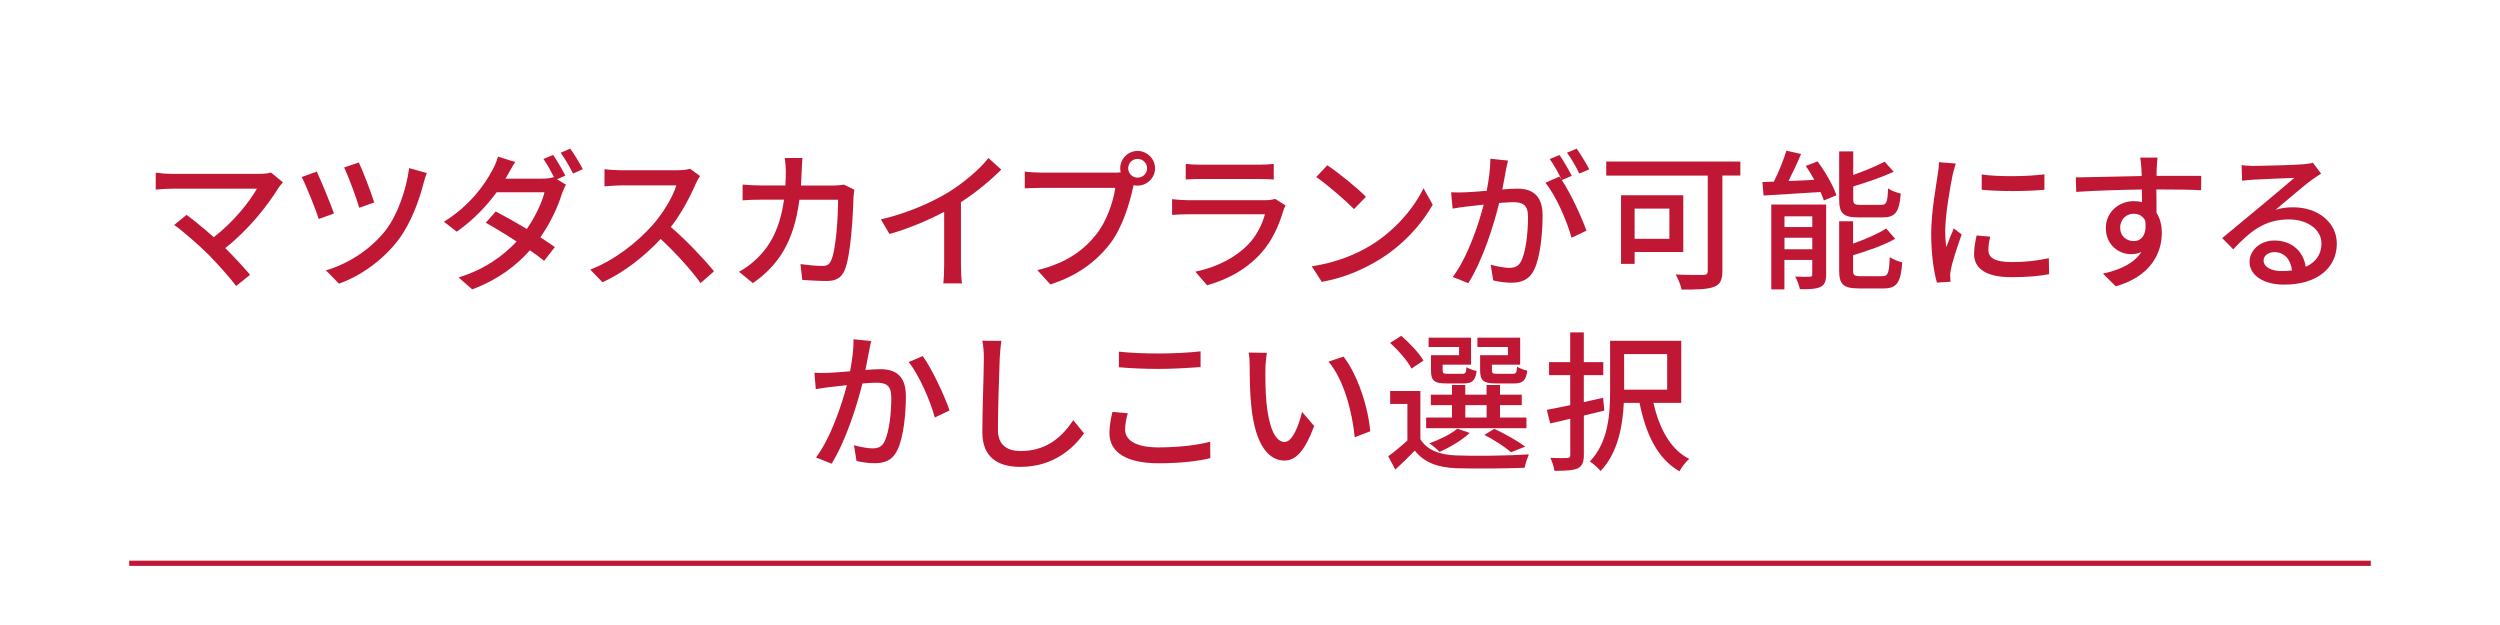 <?xml version="1.0" encoding="UTF-8"?><svg id="_レイヤー_2" xmlns="http://www.w3.org/2000/svg" viewBox="0 0 480 120"><g id="_メイン"><g><g><rect width="480" height="120" style="fill:#fff;"/><g><path d="M54.33,35.01c-.35,.38-.64,.73-.84,1.02-2.09,3.42-5.8,8.12-10.24,11.6,1.71,1.71,3.6,3.74,4.76,5.13l-2.67,2.15c-1.16-1.57-3.51-4.18-5.37-6.09-1.74-1.71-4.9-4.5-6.53-5.63l2.38-1.94c1.1,.81,3.31,2.58,5.22,4.29,3.83-2.93,6.87-6.82,8.29-9.31h-16.3c-1.16,0-2.52,.12-3.13,.17v-3.25c.78,.12,2.15,.23,3.13,.23h16.76c.93,0,1.74-.09,2.23-.26l2.29,1.88Z" style="fill:#bf1734;"/><path d="M64.13,40.98l-2.93,1.07c-.58-1.86-2.52-6.67-3.28-8.06l2.9-1.04c.81,1.71,2.61,6.09,3.3,8.03Zm17.81-7.74c-.26,.61-.46,1.39-.61,1.91-.87,3.42-2.46,7.74-4.84,10.9-3.02,3.97-7.28,6.93-11.4,8.41l-2.52-2.55c4.06-1.16,8.47-3.89,11.4-7.6,2.38-3.02,4.06-7.98,4.58-12.04l3.39,.96Zm-10.09,5.63l-2.87,1.02c-.49-1.74-2.12-6.12-2.9-7.74l2.81-.96c.7,1.42,2.44,5.94,2.96,7.68Z" style="fill:#bf1734;"/><path d="M106.97,34.43l1.71,1.04c-.29,.46-.61,1.19-.81,1.77-.73,2.41-2.15,5.51-4.12,8.32,1.07,.7,2.06,1.36,2.78,1.88l-2.06,2.64c-.7-.58-1.65-1.28-2.73-2.03-2.58,2.93-6.12,5.65-11.08,7.51l-2.61-2.29c5.1-1.57,8.61-4.21,11.14-6.9-2.12-1.39-4.35-2.73-5.92-3.6l1.91-2.17c1.62,.84,3.86,2.09,5.97,3.36,1.59-2.29,2.9-5.02,3.39-7.05h-9.19c-1.91,2.64-4.55,5.42-7.66,7.57l-2.46-1.91c5.05-3.1,7.92-7.28,9.28-9.86,.38-.61,.87-1.77,1.1-2.64l3.31,1.04c-.58,.87-1.19,2-1.51,2.58l-.35,.61h7.05c.84,0,1.62-.09,2.17-.29l.12,.06c-.58-1.13-1.36-2.58-2.06-3.54l1.86-.78c.72,1.04,1.77,2.84,2.35,3.97l-1.6,.7Zm2.52-5.89c.78,1.07,1.88,2.9,2.41,3.94l-1.88,.84c-.61-1.25-1.57-2.9-2.38-4l1.86-.78Z" style="fill:#bf1734;"/><path d="M134.4,33.82c-.2,.29-.64,1.02-.84,1.51-1.02,2.38-2.73,5.65-4.76,8.26,2.99,2.55,6.5,6.29,8.29,8.5l-2.58,2.26c-1.88-2.61-4.79-5.8-7.66-8.47-3.1,3.31-6.99,6.41-11.17,8.32l-2.35-2.44c4.7-1.8,9.05-5.28,11.92-8.5,1.97-2.2,3.92-5.39,4.61-7.66h-10.64c-1.13,0-2.7,.15-3.16,.17v-3.28c.58,.09,2.26,.2,3.16,.2h10.76c1.07,0,2.03-.12,2.52-.29l1.88,1.39Z" style="fill:#bf1734;"/><path d="M164.04,36.43c-.09,.49-.14,1.1-.17,1.48-.09,2.93-.46,11.22-1.74,14.07-.61,1.33-1.6,1.97-3.36,1.97-1.57,0-3.28-.12-4.73-.2l-.35-3.04c1.48,.2,3.02,.35,4.21,.35,.87,0,1.33-.26,1.65-.99,.99-2.03,1.36-8.58,1.36-11.72h-7.42c-1.07,8.06-3.94,12.5-8.93,16.01l-2.67-2.18c1.04-.55,2.32-1.45,3.33-2.44,2.81-2.64,4.58-6.15,5.31-11.4h-4.41c-1.07,0-2.44,.03-3.54,.12v-3.02c1.1,.09,2.41,.17,3.54,.17h4.67c.06-.87,.09-1.8,.09-2.75,0-.67-.09-1.86-.2-2.52h3.39c-.06,.67-.12,1.74-.14,2.44-.03,.99-.09,1.94-.14,2.84h6.26c.75,0,1.42-.09,2-.17l2,.99Z" style="fill:#bf1734;"/><path d="M184.51,50.99c0,1.19,.06,2.78,.2,3.42h-3.6c.09-.64,.17-2.23,.17-3.42v-10.32c-3.05,1.62-6.9,3.25-10.5,4.26l-1.65-2.81c4.96-1.13,9.86-3.28,13.08-5.28,2.93-1.83,5.95-4.41,7.57-6.5l2.46,2.23c-2.09,2.09-4.81,4.35-7.74,6.24v12.18Z" style="fill:#bf1734;"/><path d="M213.95,33.15c.35,0,.78,0,1.22-.06-.06-.26-.09-.52-.09-.78,0-1.83,1.51-3.33,3.33-3.33s3.36,1.51,3.36,3.33-1.51,3.33-3.36,3.33c-.26,0-.52-.03-.75-.09l-.14,.55c-.64,2.96-2,7.54-4.35,10.64-2.64,3.42-6.26,6.21-11.51,7.86l-2.49-2.73c5.68-1.39,8.96-3.89,11.34-6.9,2-2.55,3.25-6.26,3.62-8.9h-14.24c-1.25,0-2.41,.06-3.13,.09v-3.22c.81,.12,2.17,.2,3.13,.2h14.07Zm6.29-.84c0-.99-.81-1.8-1.83-1.8s-1.8,.81-1.8,1.8,.81,1.8,1.8,1.8,1.83-.78,1.83-1.8Z" style="fill:#bf1734;"/><path d="M246.83,39.45c-.14,.32-.38,.75-.43,.99-.84,2.84-2.12,5.77-4.26,8.15-2.99,3.31-6.67,5.13-10.38,6.18l-2.26-2.61c4.21-.87,7.77-2.75,10.15-5.22,1.65-1.71,2.7-3.89,3.22-5.8h-14.76c-.7,0-1.97,.03-3.07,.12v-3.02c1.13,.12,2.23,.2,3.07,.2h14.85c.78,0,1.48-.12,1.86-.26l2.03,1.28Zm-19.17-7.98c.78,.09,1.83,.15,2.75,.15h11.31c.93,0,2.12-.06,2.84-.15v2.99c-.72-.06-1.88-.09-2.87-.09h-11.28c-.9,0-1.94,.03-2.75,.09v-2.99Z" style="fill:#bf1734;"/><path d="M263.25,47.07c4.67-2.87,8.29-7.22,10.06-10.93l1.77,3.16c-2.09,3.74-5.66,7.71-10.18,10.5-2.93,1.8-6.61,3.51-11.11,4.32l-1.94-2.99c4.84-.73,8.61-2.35,11.4-4.06Zm-.99-9.28l-2.29,2.35c-1.51-1.54-5.1-4.67-7.25-6.15l2.12-2.26c2.06,1.36,5.8,4.38,7.42,6.06Z" style="fill:#bf1734;"/><path d="M289.55,30.83c-.15,.61-.32,1.33-.44,1.97-.14,.87-.41,2.26-.67,3.57,1.16-.09,2.2-.15,2.87-.15,2.75,0,4.87,1.16,4.87,5.16,0,3.39-.44,7.95-1.62,10.41-.96,1.94-2.44,2.49-4.44,2.49-1.1,0-2.46-.2-3.42-.44l-.49-3.02c1.19,.35,2.76,.61,3.54,.61,1.01,0,1.83-.26,2.35-1.36,.87-1.8,1.28-5.39,1.28-8.38,0-2.47-1.1-2.87-2.93-2.87-.58,0-1.54,.06-2.61,.15-1.04,4.23-3.07,10.82-5.92,15.4l-2.99-1.19c2.87-3.83,4.93-10,5.94-13.89-1.3,.15-2.46,.26-3.13,.35-.75,.09-2.03,.26-2.84,.41l-.29-3.13c.99,.06,1.8,.03,2.78,0,.93-.03,2.46-.15,4.06-.29,.41-2.12,.7-4.29,.7-6.15l3.39,.35Zm10.32,3.74c1.74,2.61,3.86,7.25,4.73,9.72l-2.87,1.36c-.81-3.07-2.99-8.12-5.02-10.56l2.7-1.19c.14,.2,.29,.41,.46,.64-.58-1.16-1.51-2.9-2.32-4l1.88-.78c.72,1.04,1.77,2.87,2.35,4l-1.91,.81Zm3.36-1.25c-.61-1.25-1.54-2.9-2.38-4l1.88-.78c.75,1.07,1.86,2.9,2.41,3.97l-1.91,.81Z" style="fill:#bf1734;"/><path d="M334.15,33.7h-3.45v18.33c0,1.74-.44,2.64-1.65,3.05-1.25,.49-3.28,.52-6.18,.52-.14-.78-.7-2.12-1.13-2.9,2.2,.12,4.61,.09,5.31,.09,.64-.03,.84-.2,.84-.81v-18.27h-19.49v-2.7h25.75v2.7Zm-20.3,14.7v2.26h-2.61v-13.17h11.95v10.9h-9.34Zm0-8.35v5.8h6.67v-5.8h-6.67Z" style="fill:#bf1734;"/><path d="M348.97,30.98c1.48,2,3.04,4.7,3.62,6.52l-2.41,.99c-.14-.46-.38-1.01-.64-1.62-3.97,.23-7.97,.49-10.93,.67l-.23-2.58c.67-.03,1.39-.06,2.2-.09,.93-1.83,1.88-4.18,2.41-5.94l2.81,.64c-.72,1.74-1.6,3.6-2.41,5.19l4.96-.23c-.52-.93-1.07-1.86-1.65-2.67l2.26-.87Zm1.65,21.72c0,1.28-.26,1.97-1.1,2.4-.9,.41-2.17,.43-3.94,.43-.14-.69-.52-1.74-.9-2.43,1.22,.06,2.41,.06,2.81,.03,.38,0,.46-.12,.46-.46v-2.76h-5.34v5.65h-2.52v-16.29h10.53v13.43Zm-8-11.17v2.06h5.34v-2.06h-5.34Zm5.34,6.33v-2.21h-5.34v2.21h5.34Zm8.96-6.12c-3.05,0-3.8-.75-3.8-3.51v-9.16h2.7v4.52c2.23-.78,4.5-1.74,6.03-2.55l1.74,1.94c-2.23,1.02-5.13,2.03-7.77,2.81v2.41c0,.96,.2,1.13,1.42,1.13h3.94c1.04,0,1.22-.46,1.33-3.16,.58,.44,1.68,.84,2.44,.99-.29,3.62-1.07,4.58-3.54,4.58h-4.49Zm4.46,11.28c1.13,0,1.33-.55,1.45-3.65,.61,.41,1.68,.84,2.41,1.02-.32,3.94-1.07,4.99-3.62,4.99h-4.67c-3.04,0-3.83-.78-3.83-3.48v-9.42h2.67v4.29c2.38-.84,4.79-1.88,6.35-2.9l1.74,1.97c-2.2,1.28-5.31,2.32-8.09,3.16v2.87c0,.99,.23,1.16,1.51,1.16h4.09Z" style="fill:#bf1734;"/><path d="M375.51,31.41c-.2,.55-.49,1.68-.61,2.2-.49,2.35-1.42,7.74-1.42,10.82,0,1.01,.06,1.97,.2,3.02,.43-1.16,1.01-2.55,1.45-3.6l1.51,1.16c-.78,2.18-1.8,5.25-2.06,6.7-.09,.38-.17,.99-.14,1.31,0,.29,.03,.72,.06,1.07l-2.61,.17c-.58-2-1.1-5.39-1.1-9.28,0-4.29,.93-9.16,1.25-11.46,.12-.73,.23-1.62,.26-2.38l3.22,.26Zm6.61,14.04c-.23,.99-.35,1.77-.35,2.55,0,1.31,.96,2.32,4.44,2.32,2.58,0,4.76-.23,7.16-.75l.06,3.07c-1.8,.35-4.18,.58-7.28,.58-4.87,0-7.13-1.68-7.13-4.47,0-1.13,.23-2.29,.49-3.54l2.61,.23Zm10.41-11.98v2.96c-3.28,.32-8.7,.35-12.04,0v-2.93c3.28,.49,9.05,.38,12.04-.03Z" style="fill:#bf1734;"/><path d="M422.6,36.52c-1.71-.09-4.41-.15-8.58-.15,.03,1.54,.03,3.22,.03,4.49,.67,1.04,1.02,2.35,1.02,3.83,0,3.83-2.03,8.32-8.84,10.29l-2.47-2.44c3.36-.75,5.99-2,7.38-4.15-.58,.26-1.24,.41-1.99,.41-2.31,0-4.83-1.74-4.83-5.02,0-3.02,2.46-5.16,5.36-5.16,.58,0,1.1,.06,1.59,.2l-.03-2.44c-4.34,.06-9.03,.23-12.6,.46l-.09-2.78c3.25-.03,8.58-.2,12.66-.26-.03-.61-.03-1.13-.06-1.45-.06-.73-.14-1.68-.23-2.09h3.32c-.06,.38-.15,1.68-.15,2.09-.03,.35-.03,.84-.03,1.42h8.58l-.03,2.73Zm-12.93,9.77c1.48,0,2.58-1.19,2.21-3.92-.46-.93-1.28-1.33-2.23-1.33-1.31,0-2.58,.99-2.58,2.7,0,1.6,1.22,2.55,2.61,2.55Z" style="fill:#bf1734;"/><path d="M445.66,33.33c-.58,.38-1.25,.81-1.77,1.19-1.48,1.04-4.96,4.09-6.99,5.77,1.16-.38,2.26-.49,3.39-.49,4.81,0,8.38,2.96,8.38,6.96,0,4.61-3.68,7.89-10.12,7.89-3.97,0-6.64-1.8-6.64-4.38,0-2.12,1.94-4.09,4.76-4.09,3.57,0,5.63,2.29,6.03,5.05,1.94-.87,3.02-2.41,3.02-4.49,0-2.7-2.73-4.61-6.24-4.61-4.58,0-7.31,2.15-10.7,5.74l-2.12-2.15c2.23-1.83,5.83-4.84,7.51-6.23,1.6-1.33,4.9-4.09,6.35-5.34-1.51,.06-6.41,.26-7.92,.35-.72,.06-1.48,.12-2.12,.2l-.09-2.99c.72,.09,1.59,.15,2.29,.15,1.51,0,8-.17,9.57-.32,.99-.12,1.51-.17,1.83-.29l1.57,2.09Zm-5.6,18.59c-.23-2.12-1.48-3.51-3.39-3.51-1.19,0-2.06,.7-2.06,1.6,0,1.25,1.48,2.03,3.42,2.03,.72,0,1.39-.03,2.03-.12Z" style="fill:#bf1734;"/><path d="M167.27,65.49c-.15,.61-.29,1.33-.41,1.97-.17,.87-.44,2.26-.7,3.57,1.19-.09,2.2-.15,2.87-.15,2.78,0,4.9,1.16,4.9,5.16,0,3.39-.44,7.95-1.65,10.41-.93,1.94-2.41,2.49-4.44,2.49-1.07,0-2.46-.2-3.39-.44l-.49-3.02c1.16,.35,2.76,.61,3.54,.61,1.01,0,1.83-.26,2.35-1.36,.87-1.8,1.28-5.39,1.28-8.38,0-2.46-1.1-2.87-2.93-2.87-.58,0-1.54,.06-2.61,.15-1.07,4.23-3.1,10.82-5.92,15.4l-2.99-1.19c2.84-3.83,4.9-10,5.92-13.89-1.3,.15-2.46,.26-3.1,.35-.75,.09-2.06,.26-2.87,.41l-.26-3.13c.96,.06,1.8,.03,2.75,0,.93-.03,2.46-.15,4.09-.29,.41-2.12,.7-4.29,.67-6.15l3.39,.35Zm9.89,2.87c1.77,2.41,4.23,7.74,5.16,10.44l-2.84,1.36c-.81-3.04-2.99-8.18-5.02-10.64l2.7-1.16Z" style="fill:#bf1734;"/><path d="M192.27,65.46c-.17,1.04-.26,2.26-.32,3.28-.12,3.19-.35,9.8-.35,13.8,0,3.02,1.91,4.06,4.38,4.06,5.05,0,8.03-2.84,10.09-5.92l2.06,2.52c-1.91,2.73-5.77,6.44-12.21,6.44-4.38,0-7.31-1.88-7.31-6.64,0-4.09,.29-11.48,.29-14.27,0-1.19-.09-2.35-.29-3.31l3.65,.03Z" style="fill:#bf1734;"/><path d="M216.54,79.35c-.32,1.1-.52,2.09-.52,3.13,0,2,2,3.42,6.38,3.42,3.94,0,7.63-.44,9.95-1.1l.03,3.16c-2.26,.58-5.8,.99-9.89,.99-6.15,0-9.48-2.06-9.48-5.8,0-1.57,.32-2.93,.58-4.06l2.96,.26Zm-1.71-11.83c2.09,.23,4.76,.35,7.68,.35s5.86-.17,8-.41v3.02c-1.97,.15-5.31,.35-7.97,.35-2.96,0-5.42-.12-7.71-.32v-2.99Z" style="fill:#bf1734;"/><path d="M242.96,70.85c-.03,1.8,0,4.23,.2,6.47,.44,4.52,1.6,7.54,3.51,7.54,1.45,0,2.7-3.13,3.33-5.77l2.32,2.7c-1.83,4.93-3.6,6.64-5.71,6.64-2.9,0-5.57-2.78-6.35-10.35-.29-2.52-.32-5.94-.32-7.69,0-.73-.03-1.91-.2-2.7l3.51,.06c-.15,.84-.29,2.32-.29,3.1Zm20.13,11.95l-2.99,1.16c-.46-4.93-2.12-11.11-5.02-14.53l2.87-.96c2.64,3.33,4.76,9.66,5.13,14.33Z" style="fill:#bf1734;"/><path d="M272.72,84.34c1.28,2.06,3.65,2.99,6.84,3.1,3.37,.15,10.27,.06,13.98-.2-.26,.61-.67,1.78-.81,2.57-3.42,.15-9.71,.2-13.14,.09-3.65-.15-6.18-1.14-7.95-3.38-1.16,1.19-2.38,2.39-3.74,3.64l-1.36-2.56c1.13-.81,2.47-1.92,3.68-3.02v-7.02h-3.31v-2.49h5.8v9.28Zm-1.71-13.57c-.72-1.42-2.49-3.48-4.12-4.93l2.15-1.36c1.62,1.39,3.45,3.33,4.26,4.75l-2.29,1.54Zm22.07,11.45h-19.26v-2.06h4.96v-2.38h-4.06v-2h4.06v-1.86h2.55v1.86h4.09v-1.86h2.58v1.86h4.18v2h-4.18v2.38h5.08v2.06Zm-12.93-15.6h-5.86v-1.79h8.15v5.19h-5.45v1.08c0,.58,.14,.67,.99,.67h2.75c.64,0,.75-.15,.84-1.28,.43,.32,1.3,.61,1.94,.73-.23,1.88-.87,2.4-2.49,2.4h-3.31c-2.35,0-2.96-.52-2.96-2.49v-2.93h5.39v-1.57Zm2.03,16.5c-1.48,1.42-3.86,2.78-5.77,3.65-.44-.46-1.39-1.28-1.97-1.65,2-.73,4.09-1.74,5.37-2.81l2.38,.81Zm-.84-2.95h4.09v-2.38h-4.09v2.38Zm8.18-13.55h-5.86v-1.79h8.21v5.19h-5.42v1.08c0,.58,.15,.67,1.04,.67h2.93c.64,0,.78-.17,.87-1.37,.46,.32,1.3,.61,1.94,.76-.23,1.94-.9,2.46-2.52,2.46h-3.54c-2.32,0-2.99-.52-2.99-2.52v-2.9h5.34v-1.57Zm.58,20.21c-1.13-1.02-3.19-2.35-5.1-3.33l1.91-1.16c2.12,.99,4.52,2.35,5.92,3.42l-2.73,1.07Z" style="fill:#bf1734;"/><path d="M308.04,78.83c-1.3,.32-2.64,.64-3.94,.96v7.54c0,1.45-.32,2.17-1.22,2.61-.87,.38-2.23,.46-4.44,.46-.06-.7-.43-1.8-.78-2.49,1.42,.06,2.81,.06,3.25,.03,.41-.03,.58-.15,.58-.61v-6.93c-1.39,.35-2.7,.64-3.86,.9l-.64-2.61c1.28-.23,2.81-.55,4.49-.9v-5.77h-4.06v-2.49h4.06v-5.71h2.61v5.71h3.74v2.49h-3.74v5.19c1.22-.26,2.49-.55,3.71-.84l.23,2.46Zm9.42-1.48c1.1,4.84,3.22,8.93,6.87,10.76-.64,.52-1.48,1.65-1.88,2.38-4.21-2.41-6.44-7.13-7.66-13.14h-3.02c-.2,4.38-1.13,9.63-4.46,13.08-.41-.52-1.51-1.51-2.06-1.83,3.57-3.71,3.89-9.16,3.89-13.4v-9.77h13.66v11.92h-5.34Zm-5.63-9.37v6.84h8.27v-6.84h-8.27Z" style="fill:#bf1734;"/></g></g><line x1="24.81" y1="108.15" x2="455.19" y2="108.15" style="fill:none; stroke:#bf1734; stroke-miterlimit:10;"/></g></g></svg>